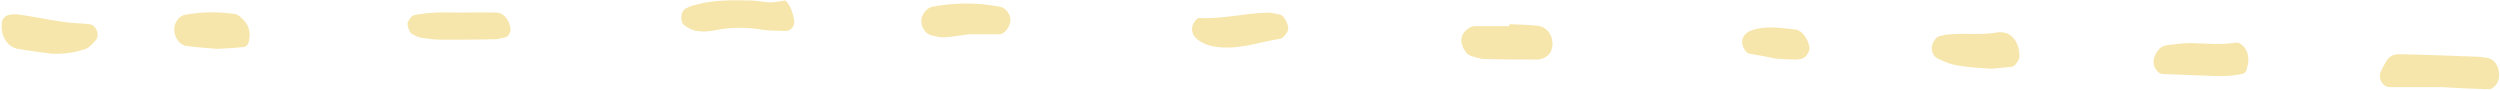 <?xml version="1.0" encoding="UTF-8" standalone="no"?><svg xmlns="http://www.w3.org/2000/svg" xmlns:xlink="http://www.w3.org/1999/xlink" fill="#f7e6ab" height="18.5" preserveAspectRatio="xMidYMid meet" version="1" viewBox="29.7 278.7 516.6 18.5" width="516.6" zoomAndPan="magnify"><g id="change1_1"><path d="M534.3,296.7c-4.1,0-7.4,0-10.7,0c-1.5,0-2.5-1.6-2-3c0.1-0.2,0.2-0.4,0.3-0.7c0.2-0.4,0.4-0.8,0.7-1.3 c0.6-1.2,1.5-1.8,2.8-1.8c5.2,0.1,10.4,0.3,15.6,0.5c0.9,0,1.9,0.1,2.8,0.3c1,0.2,1.6,0.9,2,1.8c0.4,1.1,0.5,2.4-0.1,3.4 c-0.3,0.5-1,1.2-1.5,1.2c-1.4,0.1-2.8-0.1-4.2-0.1C537.7,296.9,535.6,296.8,534.3,296.7z" fill="inherit"/><path d="M192,278.8c1.2,1.2,1.5,2.6,1.8,4c0.2,1.3-0.7,2.4-1.9,2.3c-1.6-0.1-3.3,0-4.9-0.3c-3.3-0.5-6.5-0.5-9.8,0.2 c-1.1,0.2-2.4,0.3-3.5,0.1c-0.9-0.1-1.8-0.6-2.5-1.1c-1.1-0.7-0.9-3.1,0.3-3.6c0.6-0.3,1.3-0.6,1.9-0.7c3.7-1,7.4-1,11.2-0.9 c1.4,0,2.8,0.3,4.2,0.4C189.9,279.2,191,278.9,192,278.8z" fill="inherit"/><path d="M40.4,289.8c-2.3-0.3-4.7-0.6-7-1c-2.3-0.4-3.7-2.9-3.3-5.5c0.1-0.8,0.7-1.3,1.3-1.5c0.9-0.2,1.9-0.2,2.8,0 c2.8,0.4,5.6,1,8.4,1.4c1.9,0.3,3.8,0.3,5.6,0.5c1.4,0.2,2.2,2.2,1.3,3.3c-0.6,0.7-1.3,1.5-2.1,1.8 C45.2,289.6,42.8,289.9,40.4,289.8z" fill="inherit"/><path d="M341.6,283.7c1.9,0.1,3.8,0.1,5.7,0.3c2.4,0.2,3.9,2.8,2.9,5.3c-0.2,0.6-0.9,1.1-1.5,1.4c-0.4,0.2-0.9,0.3-1.4,0.3 c-3.6,0-7.1,0-10.7-0.1c-0.9,0-1.9-0.3-2.8-0.6c-1.4-0.4-2.5-2.6-2-4.1c0.3-1,1.6-2.1,2.6-2.1c2.4,0,4.7,0,7.1,0 C341.6,283.9,341.6,283.8,341.6,283.7z" fill="inherit"/><path d="M484.4,294.3c-2.6-0.1-5.2-0.2-7.8-0.3c-1.3-0.1-2.2-1.9-1.8-3.3c0.5-1.5,1.3-2.5,2.9-2.7c1.6-0.2,3.3-0.4,4.9-0.4 c3.1,0.1,6.1,0.4,9.2-0.1c0.5-0.1,1.3,0.5,1.7,1c1.1,1.5,0.9,3.1,0.4,4.7c-0.1,0.4-0.6,0.8-1,0.8c-1.2,0.2-2.3,0.4-3.5,0.4 C487.7,294.5,486.1,294.3,484.4,294.3C484.4,294.3,484.4,294.3,484.4,294.3z" fill="inherit"/><path d="M441.1,292.9c-2.7-0.2-4.9-0.3-7-0.7c-1.4-0.2-2.7-0.8-4-1.4c-0.8-0.4-1.3-1.3-1.2-2.4c0-0.8,0.9-2.1,1.5-2.2 c0.7-0.2,1.4-0.4,2.1-0.4c3.3-0.3,6.6,0.2,9.9-0.4c2.6-0.4,4.6,1.6,4.6,5c0,0.7-1,2.1-1.6,2.1C443.8,292.7,442.1,292.8,441.1,292.9 z" fill="inherit"/><path d="M124.6,281.3c2.6,0,5.2-0.1,7.7,0c1.5,0,2.7,1.6,2.9,3.4c0.1,0.6-0.5,1.6-1,1.7c-0.7,0.1-1.4,0.4-2,0.4 c-3.8,0.1-7.5,0.1-11.3,0.1c-1.4,0-2.8-0.2-4.2-0.4c-0.7-0.1-1.3-0.5-1.9-0.8c-0.5-0.3-1.1-1.9-0.8-2.5c0.3-0.6,0.8-1.3,1.4-1.4 c1.4-0.3,2.8-0.4,4.2-0.5c1.6-0.1,3.3,0,4.9,0C124.6,281.3,124.6,281.3,124.6,281.3z" fill="inherit"/><path d="M292,281.3c0.4,0.1,1.3,0.2,2.2,0.4c0.8,0.2,1.7,1.8,1.7,2.9c0,0.7-1,2-1.6,2.1c-4.4,0.7-8.6,2.3-13.2,1.7 c-1.4-0.2-2.7-0.6-3.9-1.5c-0.9-0.6-1.5-1.9-1-3.1c0.2-0.6,0.9-1.4,1.3-1.4C282.2,282.7,286.8,281.4,292,281.3z" fill="inherit"/><path d="M229.8,285.8c-1.6,0.2-3.2,0.5-4.9,0.6c-0.9,0.1-1.9-0.2-2.8-0.4c-1.3-0.4-2.2-1.9-2-3.4c0.2-1.1,1.2-2.3,2.2-2.5 c4.7-0.9,9.4-0.9,14.1,0c1,0.2,2.1,1.5,2.1,2.6c0,1.4-1.1,3.1-2.4,3.1C234.1,285.8,232,285.8,229.8,285.8z" fill="inherit"/><path d="M74.5,288.8c-1.9-0.2-4.1-0.3-6.2-0.6c-1.6-0.2-2.7-1.9-2.6-3.7c0.1-1.2,1-2.4,2-2.7c3.5-0.7,7.1-0.7,10.6-0.2 c0.6,0.1,1.2,0.7,1.7,1.2c1.3,1.3,1.5,2.9,1.1,4.6c-0.1,0.4-0.5,0.9-0.9,1C78.5,288.6,76.6,288.7,74.5,288.8z" fill="inherit"/><path d="M396.6,290.8c-0.8-0.2-3.1-0.6-5.4-1c-0.7-0.1-1.4-1.3-1.5-2.2c-0.1-1.2,0.7-2.2,1.9-2.6c3-1.1,6.1-0.5,9.1-0.2 c1.3,0.1,2.6,1.9,2.9,3.6c0.2,1.1-1,2.5-1.9,2.5c-0.2,0-0.5,0.1-0.7,0.1C400,291,399.1,291,396.6,290.8z" fill="inherit"/></g></svg>
